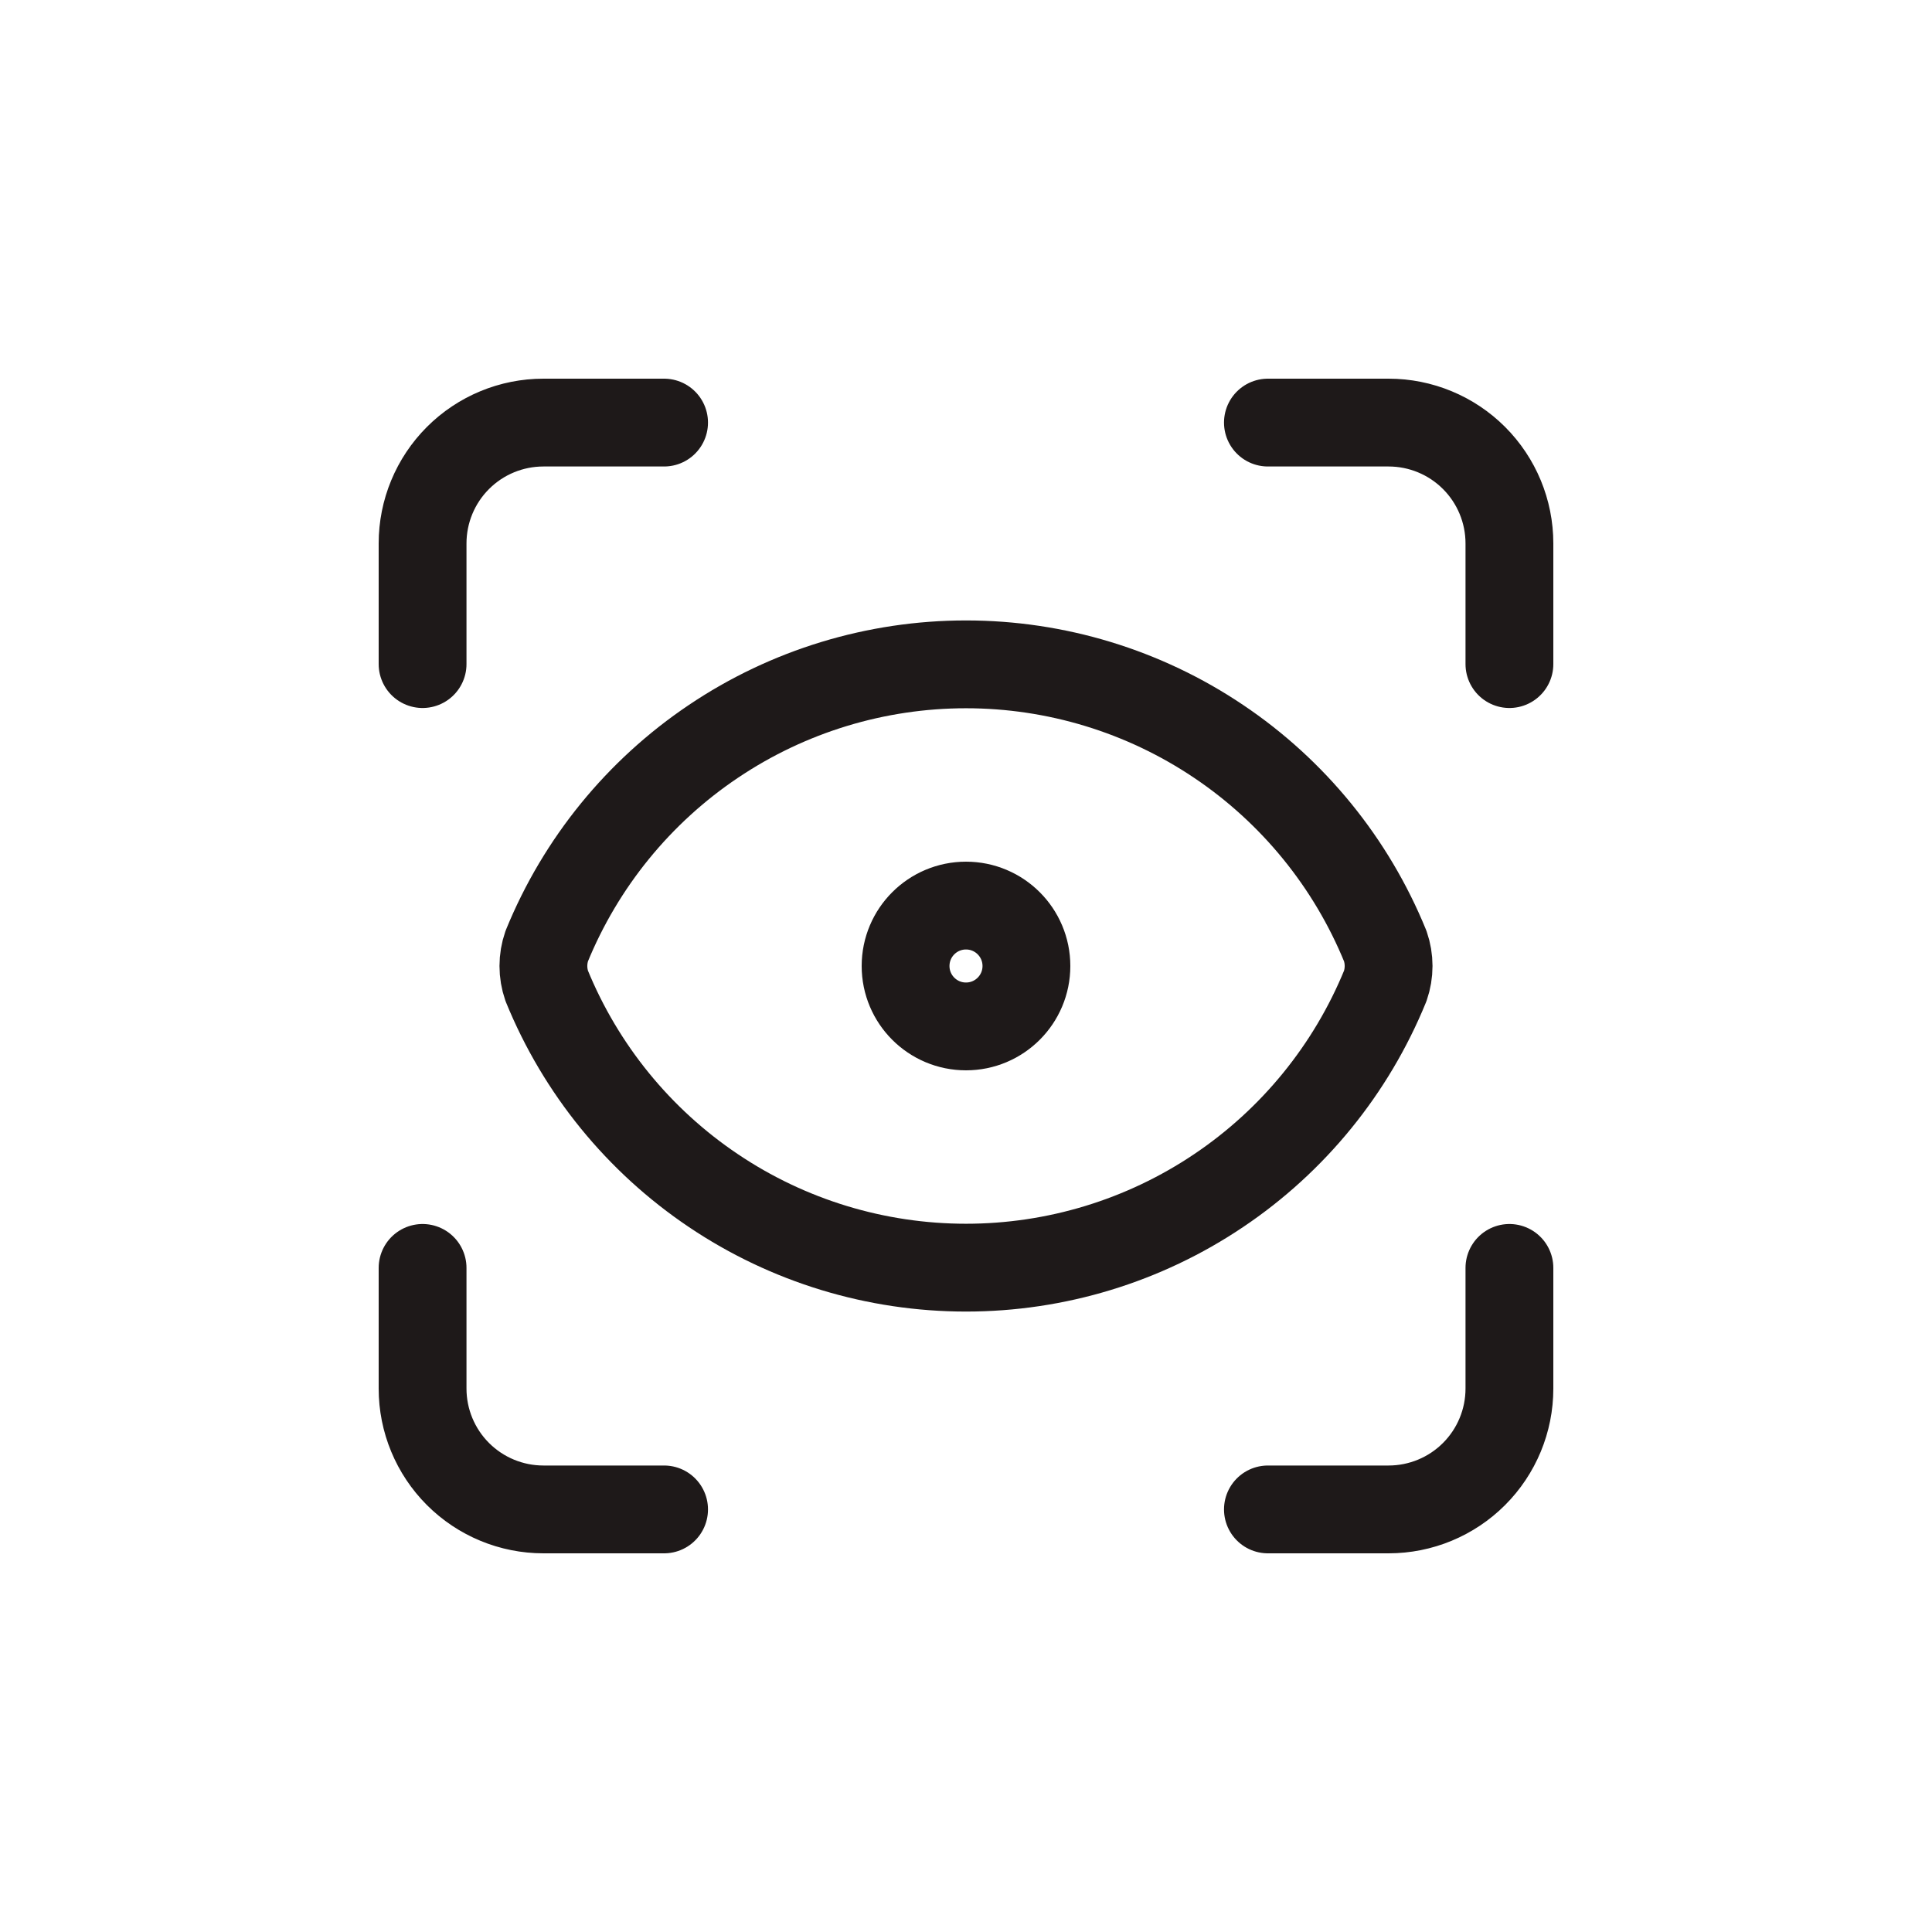 <svg width="22" height="22" viewBox="0 0 22 22" fill="none" xmlns="http://www.w3.org/2000/svg">
<path d="M4.812 7.562V6.188C4.812 5.823 4.957 5.473 5.215 5.215C5.473 4.957 5.823 4.812 6.188 4.812H7.562M14.438 4.812H15.812C16.177 4.812 16.527 4.957 16.785 5.215C17.043 5.473 17.188 5.823 17.188 6.188V7.562M17.188 14.438V15.812C17.188 16.177 17.043 16.527 16.785 16.785C16.527 17.043 16.177 17.188 15.812 17.188H14.438M7.562 17.188H6.188C5.823 17.188 5.473 17.043 5.215 16.785C4.957 16.527 4.812 16.177 4.812 15.812V14.438M11.688 11C11.688 11.38 11.38 11.688 11 11.688C10.62 11.688 10.312 11.38 10.312 11C10.312 10.62 10.62 10.312 11 10.312C11.38 10.312 11.688 10.62 11.688 11ZM15.774 11.227C15.825 11.08 15.825 10.92 15.774 10.773C15.387 9.825 14.726 9.013 13.876 8.442C13.026 7.87 12.024 7.565 11 7.565C9.976 7.565 8.974 7.87 8.124 8.442C7.274 9.013 6.613 9.825 6.226 10.773C6.175 10.92 6.175 11.08 6.226 11.227C6.613 12.175 7.274 12.987 8.124 13.558C8.974 14.13 9.976 14.435 11 14.435C12.024 14.435 13.026 14.13 13.876 13.558C14.726 12.987 15.387 12.175 15.774 11.227Z" stroke="#1E1919" stroke-linecap="round" stroke-linejoin="round"/>
</svg>
